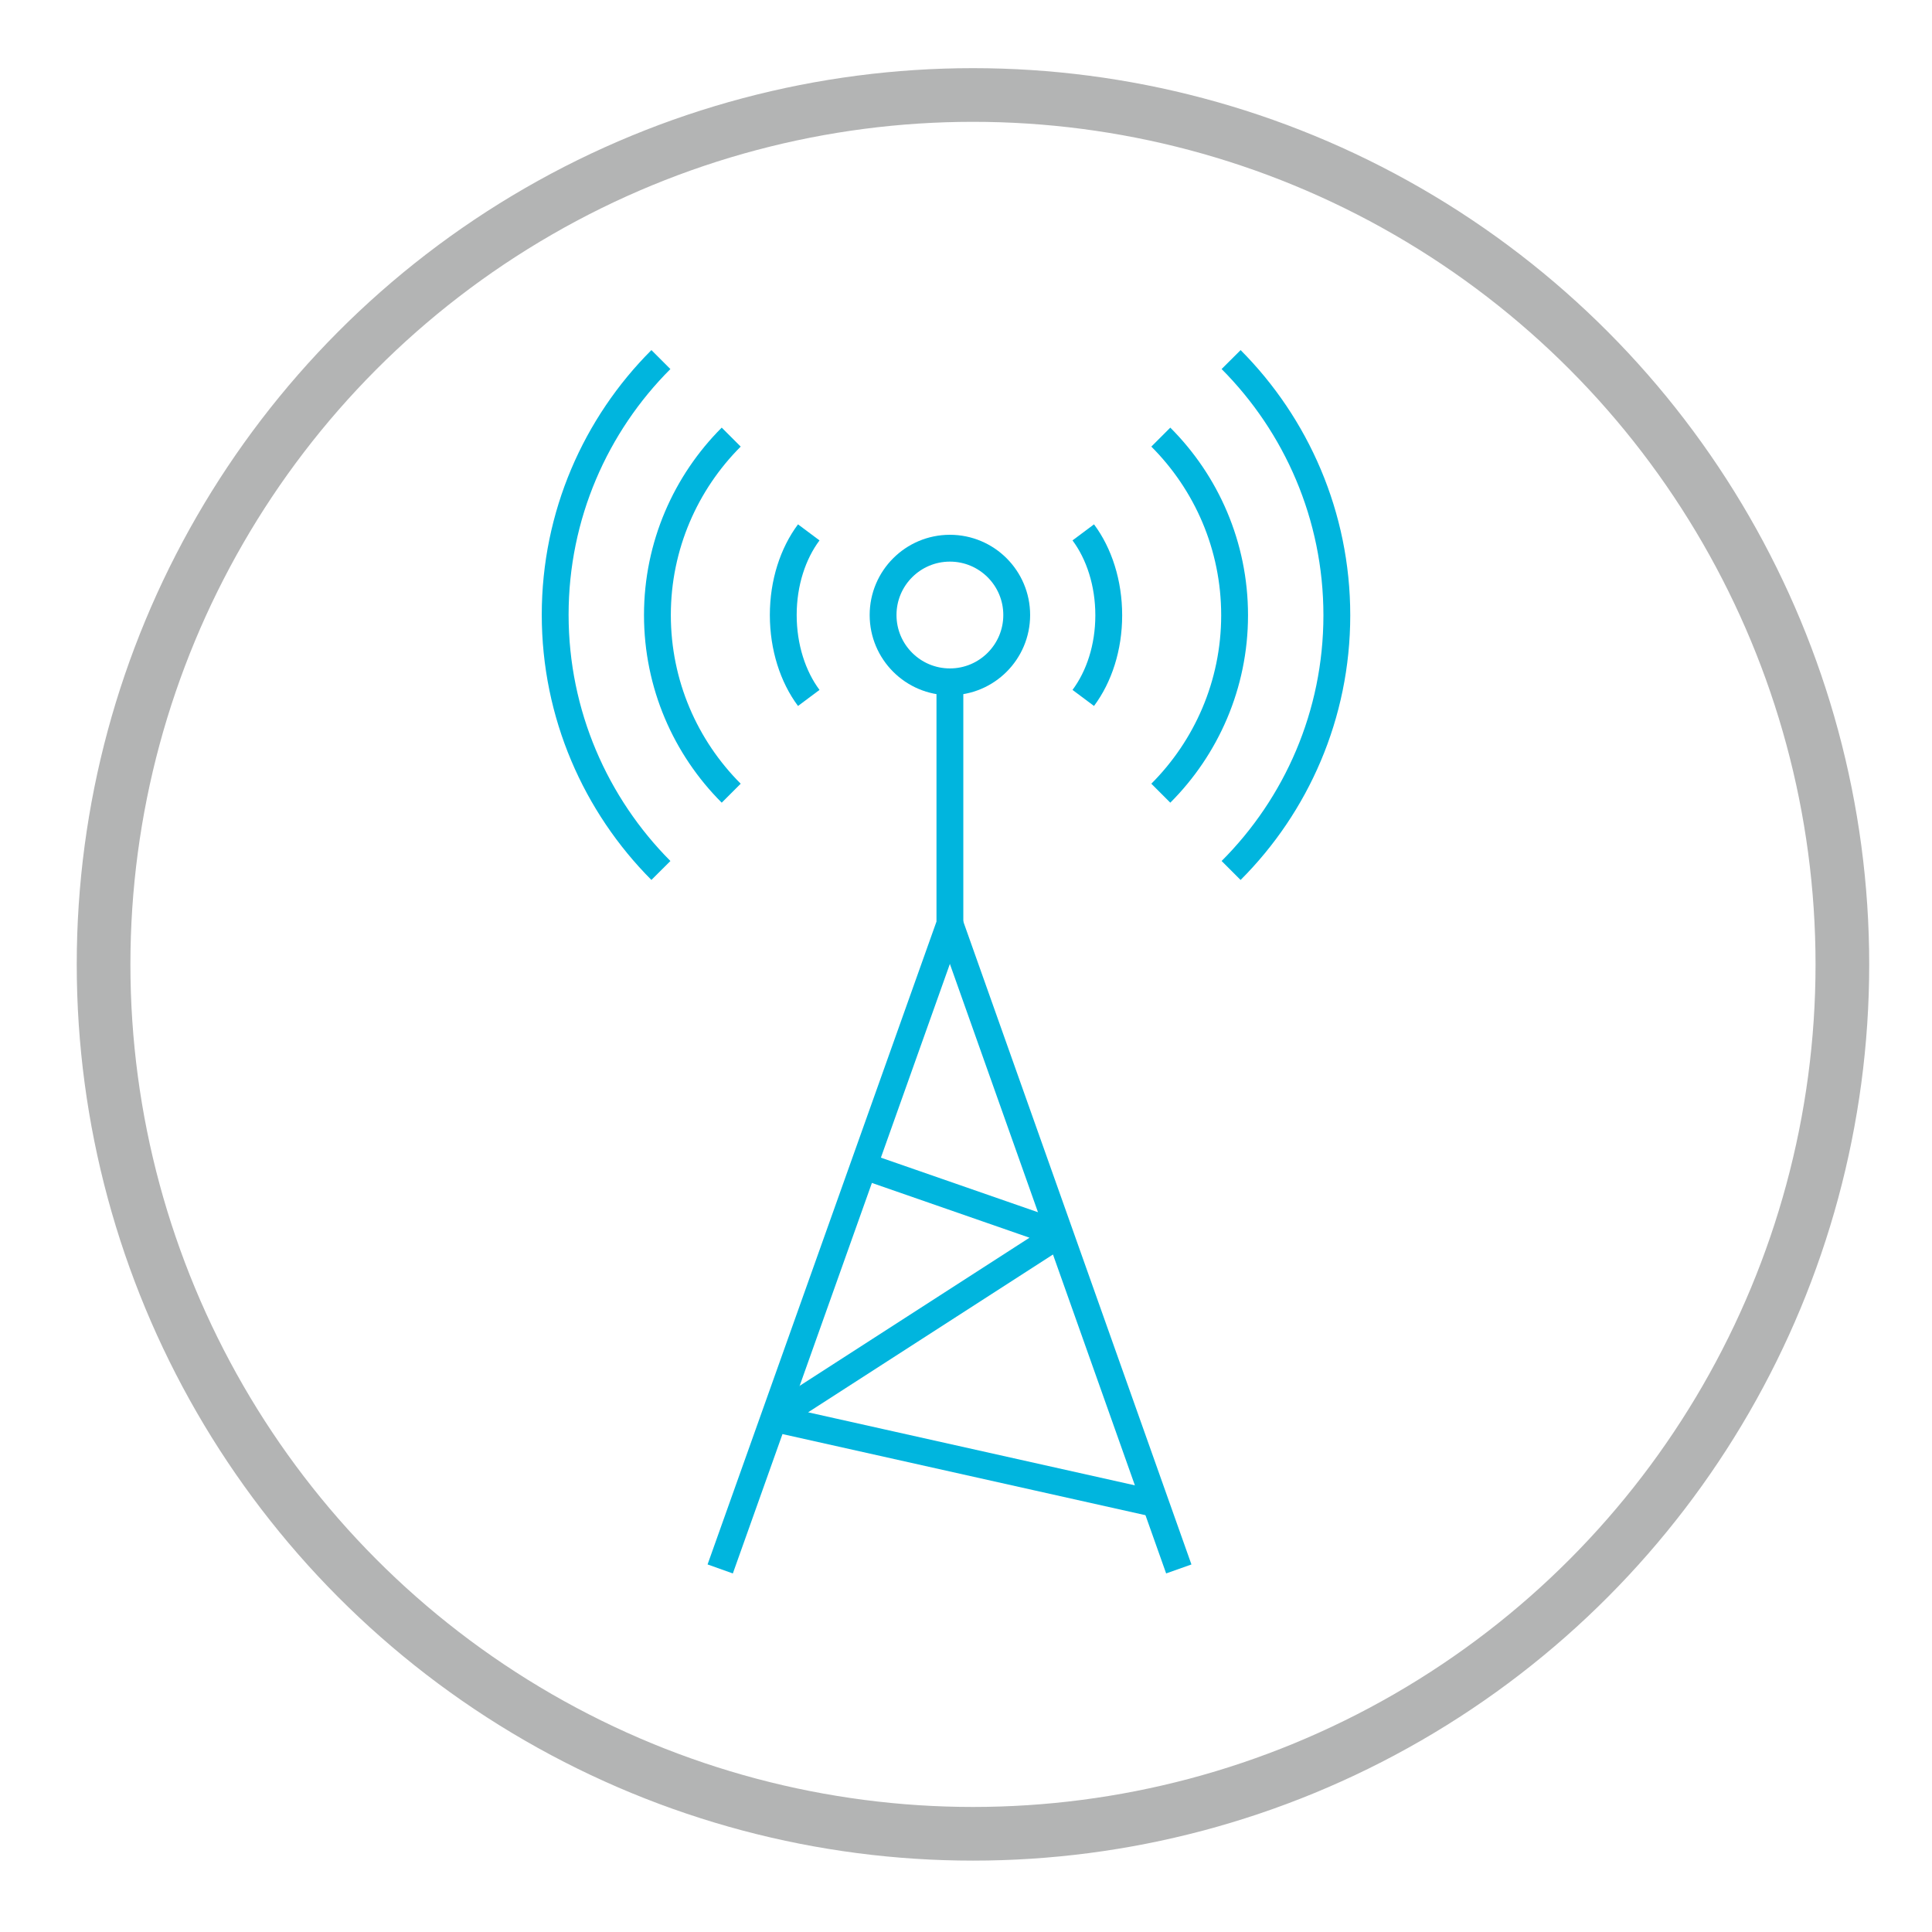 <?xml version="1.0" encoding="UTF-8"?> <svg xmlns="http://www.w3.org/2000/svg" id="Layer_1" viewBox="0 0 72 72"><defs><style>.cls-1{stroke:#00b5de;stroke-linejoin:bevel;}.cls-1,.cls-2{fill:none;}.cls-2{stroke:#b3b4b4;stroke-miterlimit:10;stroke-width:2px;}</style></defs><circle class="cls-2" cx="36.26" cy="35.94" r="32.4"></circle><g><circle class="cls-1" cx="35.4" cy="22.92" r="2.49"></circle><polyline class="cls-1" points="35.4 25.41 35.4 34.43 26.84 58.47"></polyline><line class="cls-1" x1="35.4" y1="34.43" x2="43.93" y2="58.47"></line><polyline class="cls-1" points="43.07 56.04 28.84 52.86 39.5 45.99 32.19 43.45"></polyline><g><path class="cls-1" d="M27.25,16.29c-1.69,1.69-2.75,4.04-2.75,6.63s1.05,4.94,2.75,6.64"></path><path class="cls-1" d="M24.63,13.4c-2.43,2.43-3.94,5.8-3.94,9.51s1.51,7.09,3.94,9.53"></path><path class="cls-1" d="M30.14,19.84c-.59,.79-.95,1.88-.95,3.08s.36,2.3,.95,3.09"></path></g><g><path class="cls-1" d="M43.26,29.56c1.69-1.69,2.75-4.04,2.75-6.63s-1.05-4.94-2.75-6.64"></path><path class="cls-1" d="M45.88,32.44c2.43-2.43,3.94-5.8,3.94-9.51s-1.51-7.09-3.94-9.53"></path><path class="cls-1" d="M40.37,26.01c.59-.79,.95-1.88,.95-3.08s-.36-2.3-.95-3.09"></path></g></g></svg> 